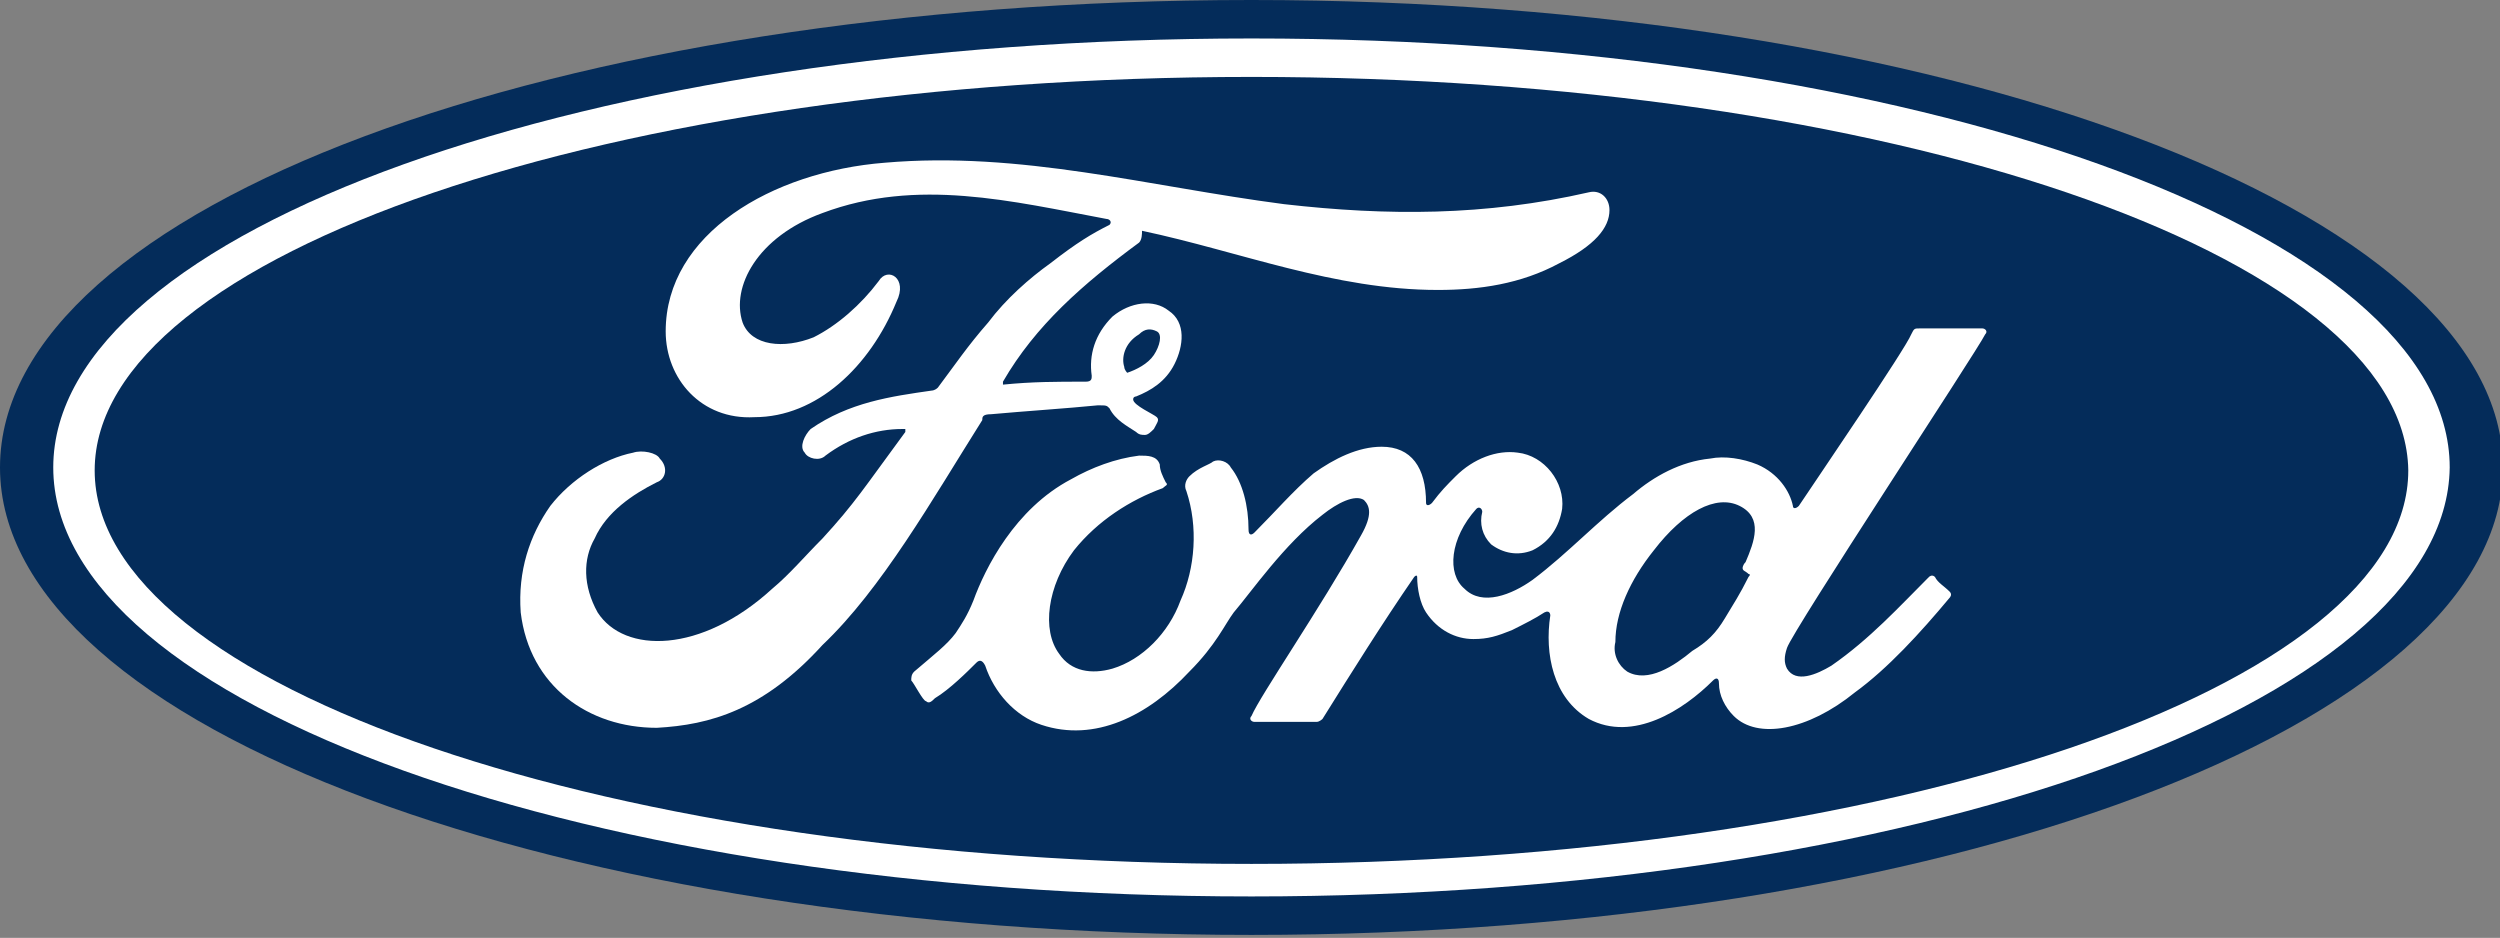 <?xml version="1.0" encoding="utf-8"?>
<!-- Generator: Adobe Illustrator 28.1.0, SVG Export Plug-In . SVG Version: 6.00 Build 0)  -->
<svg version="1.1"
	 id="svg4734" xmlns:svg="http://www.w3.org/2000/svg" xmlns:inkscape="http://www.inkscape.org/namespaces/inkscape" xmlns:sodipodi="http://sodipodi.sourceforge.net/DTD/sodipodi-0.dtd" xmlns:rdf="http://www.w3.org/1999/02/22-rdf-syntax-ns#" xmlns:dc="http://purl.org/dc/elements/1.1/" xmlns:cc="http://creativecommons.org/ns#"
	 xmlns="http://www.w3.org/2000/svg" xmlns:xlink="http://www.w3.org/1999/xlink" x="0px" y="0px" viewBox="0 0 84.5 31.7"
	 style="enable-background:new 0 0 84.5 31.7;" xml:space="preserve">
<rect x="0" y="0" width="84.5" height="31.7" fill="#808080" stroke="none"/>
<style type="text/css">
	.st0{fill:#042C5A;}
	.st1{fill:#FFFFFF;}
</style>
<sodipodi:namedview  bordercolor="#666666" borderopacity="1.0" fit-margin-bottom="0" fit-margin-left="0" fit-margin-right="0" fit-margin-top="0" id="base" inkscape:current-layer="layer1" inkscape:cx="42.75444" inkscape:cy="16.344345" inkscape:document-units="mm" inkscape:pageopacity="0.0" inkscape:pageshadow="2" inkscape:window-height="744" inkscape:window-maximized="1" inkscape:window-width="1280" inkscape:window-x="-4" inkscape:window-y="-4" inkscape:zoom="10.490138" pagecolor="#ffffff" showgrid="false" units="px">
	</sodipodi:namedview>
<path id="path737" inkscape:connector-curvature="0" class="st0" d="M42.3,0C18.8,0,0,7,0,15.8c0,8.8,19,15.8,42.3,15.8
	c23.3,0,42.3-7.1,42.3-15.8S65.6,0,42.3,0"/>
<path id="path741" inkscape:connector-curvature="0" class="st1" d="M58.9,19.2c0,0.1,0.1,0.1,0.2,0.2c0,0,0.1,0,0,0.1
	c-0.3,0.6-0.5,0.9-0.8,1.4c-0.3,0.5-0.6,0.8-1.1,1.1c-0.6,0.5-1.5,1.1-2.2,0.7c-0.3-0.2-0.5-0.6-0.4-1c0-1,0.5-2.1,1.3-3.1
	c1-1.3,2.1-1.9,2.9-1.5c0.8,0.4,0.5,1.2,0.2,1.9C58.9,19.1,58.9,19.2,58.9,19.2 M67.1,11.3c0.1-0.1,0-0.2-0.1-0.2
	c-0.6,0-1.5,0-2.1,0c-0.2,0-0.2,0-0.3,0.2c-0.2,0.5-3.2,4.9-3.8,5.8c-0.1,0.1-0.2,0.1-0.2,0c-0.1-0.5-0.5-1.1-1.2-1.4
	c-0.5-0.2-1.1-0.3-1.6-0.2c-1,0.1-1.9,0.6-2.6,1.2c-1.2,0.9-2.2,2-3.4,2.9c-0.7,0.5-1.7,0.9-2.3,0.3c-0.6-0.5-0.5-1.7,0.4-2.7
	c0.1-0.1,0.2,0,0.2,0.1c-0.1,0.4,0,0.8,0.3,1.1c0.4,0.3,0.9,0.4,1.4,0.2c0.6-0.3,0.9-0.8,1-1.4c0.1-0.9-0.6-1.8-1.5-1.9
	c-0.7-0.1-1.5,0.2-2.1,0.8c-0.3,0.3-0.5,0.5-0.8,0.9c-0.1,0.1-0.2,0.1-0.2,0c0-1.2-0.5-1.9-1.5-1.9c-0.8,0-1.6,0.4-2.3,0.9
	c-0.7,0.6-1.3,1.3-2,2c-0.1,0.1-0.2,0.1-0.2-0.1c0-0.8-0.2-1.6-0.6-2.1c-0.1-0.2-0.4-0.3-0.6-0.2c-0.1,0.1-0.5,0.2-0.8,0.5
	c-0.1,0.1-0.2,0.3-0.1,0.5c0.4,1.2,0.3,2.6-0.2,3.7c-0.4,1.1-1.3,2-2.3,2.3c-0.7,0.2-1.4,0.1-1.8-0.5c-0.6-0.8-0.4-2.3,0.5-3.5
	c0.8-1,1.9-1.7,3-2.1c0.1-0.1,0.2-0.1,0.1-0.2c-0.1-0.2-0.2-0.4-0.2-0.6c-0.1-0.3-0.4-0.3-0.7-0.3c-0.8,0.1-1.6,0.4-2.3,0.8
	c-1.9,1-2.9,3-3.3,4.1c-0.2,0.5-0.4,0.8-0.6,1.1c-0.3,0.4-0.7,0.7-1.4,1.3c-0.1,0.1-0.1,0.2-0.1,0.3c0.1,0.1,0.4,0.7,0.5,0.7
	c0.1,0.1,0.2,0,0.3-0.1c0.5-0.3,1.1-0.9,1.4-1.2c0.1-0.1,0.2-0.1,0.3,0.1c0.3,0.9,1,1.7,1.9,2c1.8,0.6,3.6-0.3,5-1.8
	c0.9-0.9,1.2-1.6,1.5-2c0.6-0.7,1.7-2.3,3-3.3c0.5-0.4,1.1-0.7,1.4-0.5c0.2,0.2,0.3,0.5-0.1,1.2c-1.4,2.5-3.4,5.4-3.7,6.1
	c-0.1,0.1,0,0.2,0.1,0.2c0.7,0,1.4,0,2.1,0c0.1,0,0.2-0.1,0.2-0.1c1-1.6,2-3.2,3.1-4.8c0.1-0.1,0.1,0,0.1,0c0,0.4,0.1,0.9,0.3,1.2
	c0.4,0.6,1,0.9,1.6,0.9c0.5,0,0.8-0.1,1.3-0.3c0.4-0.2,0.8-0.4,1.1-0.6c0.2-0.1,0.2,0.1,0.2,0.1c-0.2,1.3,0.1,2.8,1.3,3.5
	c1.5,0.8,3.2-0.3,4.2-1.3c0.1-0.1,0.2-0.1,0.2,0.1c0,0.4,0.2,0.8,0.5,1.1c0.8,0.8,2.5,0.5,4.1-0.8c1.1-0.8,2.2-2,3.2-3.2
	c0,0,0.1-0.1,0-0.2c-0.2-0.2-0.4-0.3-0.5-0.5c-0.1-0.1-0.2,0-0.2,0c-1,1-2,2.1-3.3,3c-0.5,0.3-1.2,0.6-1.5,0.1
	c-0.1-0.2-0.1-0.4,0-0.7C60.6,21.3,66.8,11.9,67.1,11.3"/>
<path id="path745" inkscape:connector-curvature="0" class="st1" d="M38,12.4c0,0.1,0.1,0.2,0.1,0.2c0.3-0.1,0.7-0.3,0.9-0.6
	c0.2-0.3,0.3-0.7,0.1-0.8c-0.2-0.1-0.4-0.1-0.6,0.1C38,11.6,37.9,12.1,38,12.4 M22.2,24.6c-2.3,0-4.3-1.4-4.6-3.9
	c-0.1-1.4,0.3-2.6,1-3.6c0.7-0.9,1.8-1.6,2.8-1.8c0.3-0.1,0.8,0,0.9,0.2c0.3,0.3,0.2,0.7-0.1,0.8c-0.8,0.4-1.7,1-2.1,1.9
	c-0.4,0.7-0.4,1.6,0.1,2.5c0.9,1.4,3.5,1.4,5.9-0.8c0.6-0.5,1.1-1.1,1.7-1.7c1.1-1.2,1.4-1.7,2.8-3.6c0,0,0-0.1,0-0.1c0,0,0,0-0.1,0
	c-0.9,0-1.8,0.3-2.6,0.9c-0.2,0.2-0.6,0.1-0.7-0.1c-0.2-0.2,0-0.6,0.2-0.8c1.3-0.9,2.7-1.1,4.1-1.3c0,0,0.1,0,0.2-0.1
	c0.6-0.8,1-1.4,1.7-2.2c0.6-0.8,1.4-1.5,2.1-2c0.9-0.7,1.4-1,2-1.3c0.1-0.1,0-0.2-0.1-0.2c-3.2-0.6-6.4-1.4-9.6-0.2
	c-2.2,0.8-3.1,2.5-2.7,3.7c0.3,0.8,1.4,0.9,2.4,0.5c0.8-0.4,1.6-1.1,2.2-1.9c0.3-0.5,1-0.1,0.6,0.7c-0.9,2.2-2.7,3.9-4.8,3.9
	c-1.8,0.1-3-1.3-3-2.9c0-3.3,3.6-5.4,7.4-5.7c4.6-0.4,8.9,0.8,13.5,1.4c3.5,0.4,6.8,0.4,10.3-0.4c0.4-0.1,0.7,0.2,0.7,0.6
	c0,0.6-0.5,1.2-1.7,1.8c-1.3,0.7-2.7,0.9-4.1,0.9c-3.5,0-6.7-1.3-10-2c0,0.1,0,0.3-0.1,0.4c-1.9,1.4-3.5,2.8-4.6,4.7
	c0,0,0,0.1,0,0.1c1-0.1,1.8-0.1,2.8-0.1c0.2,0,0.2-0.1,0.2-0.2c-0.1-0.7,0.1-1.4,0.7-2c0.6-0.5,1.4-0.6,1.9-0.2
	c0.6,0.4,0.5,1.2,0.2,1.8c-0.3,0.6-0.8,0.9-1.3,1.1c0,0-0.1,0-0.1,0.1c0,0.2,0.7,0.5,0.8,0.6c0.1,0.1,0,0.2-0.1,0.4
	c-0.1,0.1-0.2,0.2-0.3,0.2c-0.1,0-0.2,0-0.3-0.1c-0.3-0.2-0.7-0.4-0.9-0.8c-0.1-0.1-0.1-0.1-0.4-0.1c-1,0.1-2.5,0.2-3.6,0.3
	c-0.3,0-0.3,0.1-0.3,0.2c-1.7,2.7-3.4,5.7-5.4,7.6C25.8,24,24,24.5,22.2,24.6"/>
<path id="path749" inkscape:connector-curvature="0" class="st1" d="M42.3,2.6c-21.6,0-39.1,6-39.1,13.3c0,7.3,17.5,13.3,39.1,13.3
	c21.6,0,39.1-6,39.1-13.3C81.3,8.6,63.8,2.6,42.3,2.6 M42.3,30.3c-22.4,0-40.5-6.5-40.5-14.5c0-8,18.1-14.5,40.5-14.5
	c22.4,0,40.5,6.5,40.5,14.5C82.7,23.8,64.6,30.3,42.3,30.3"/>
</svg>

